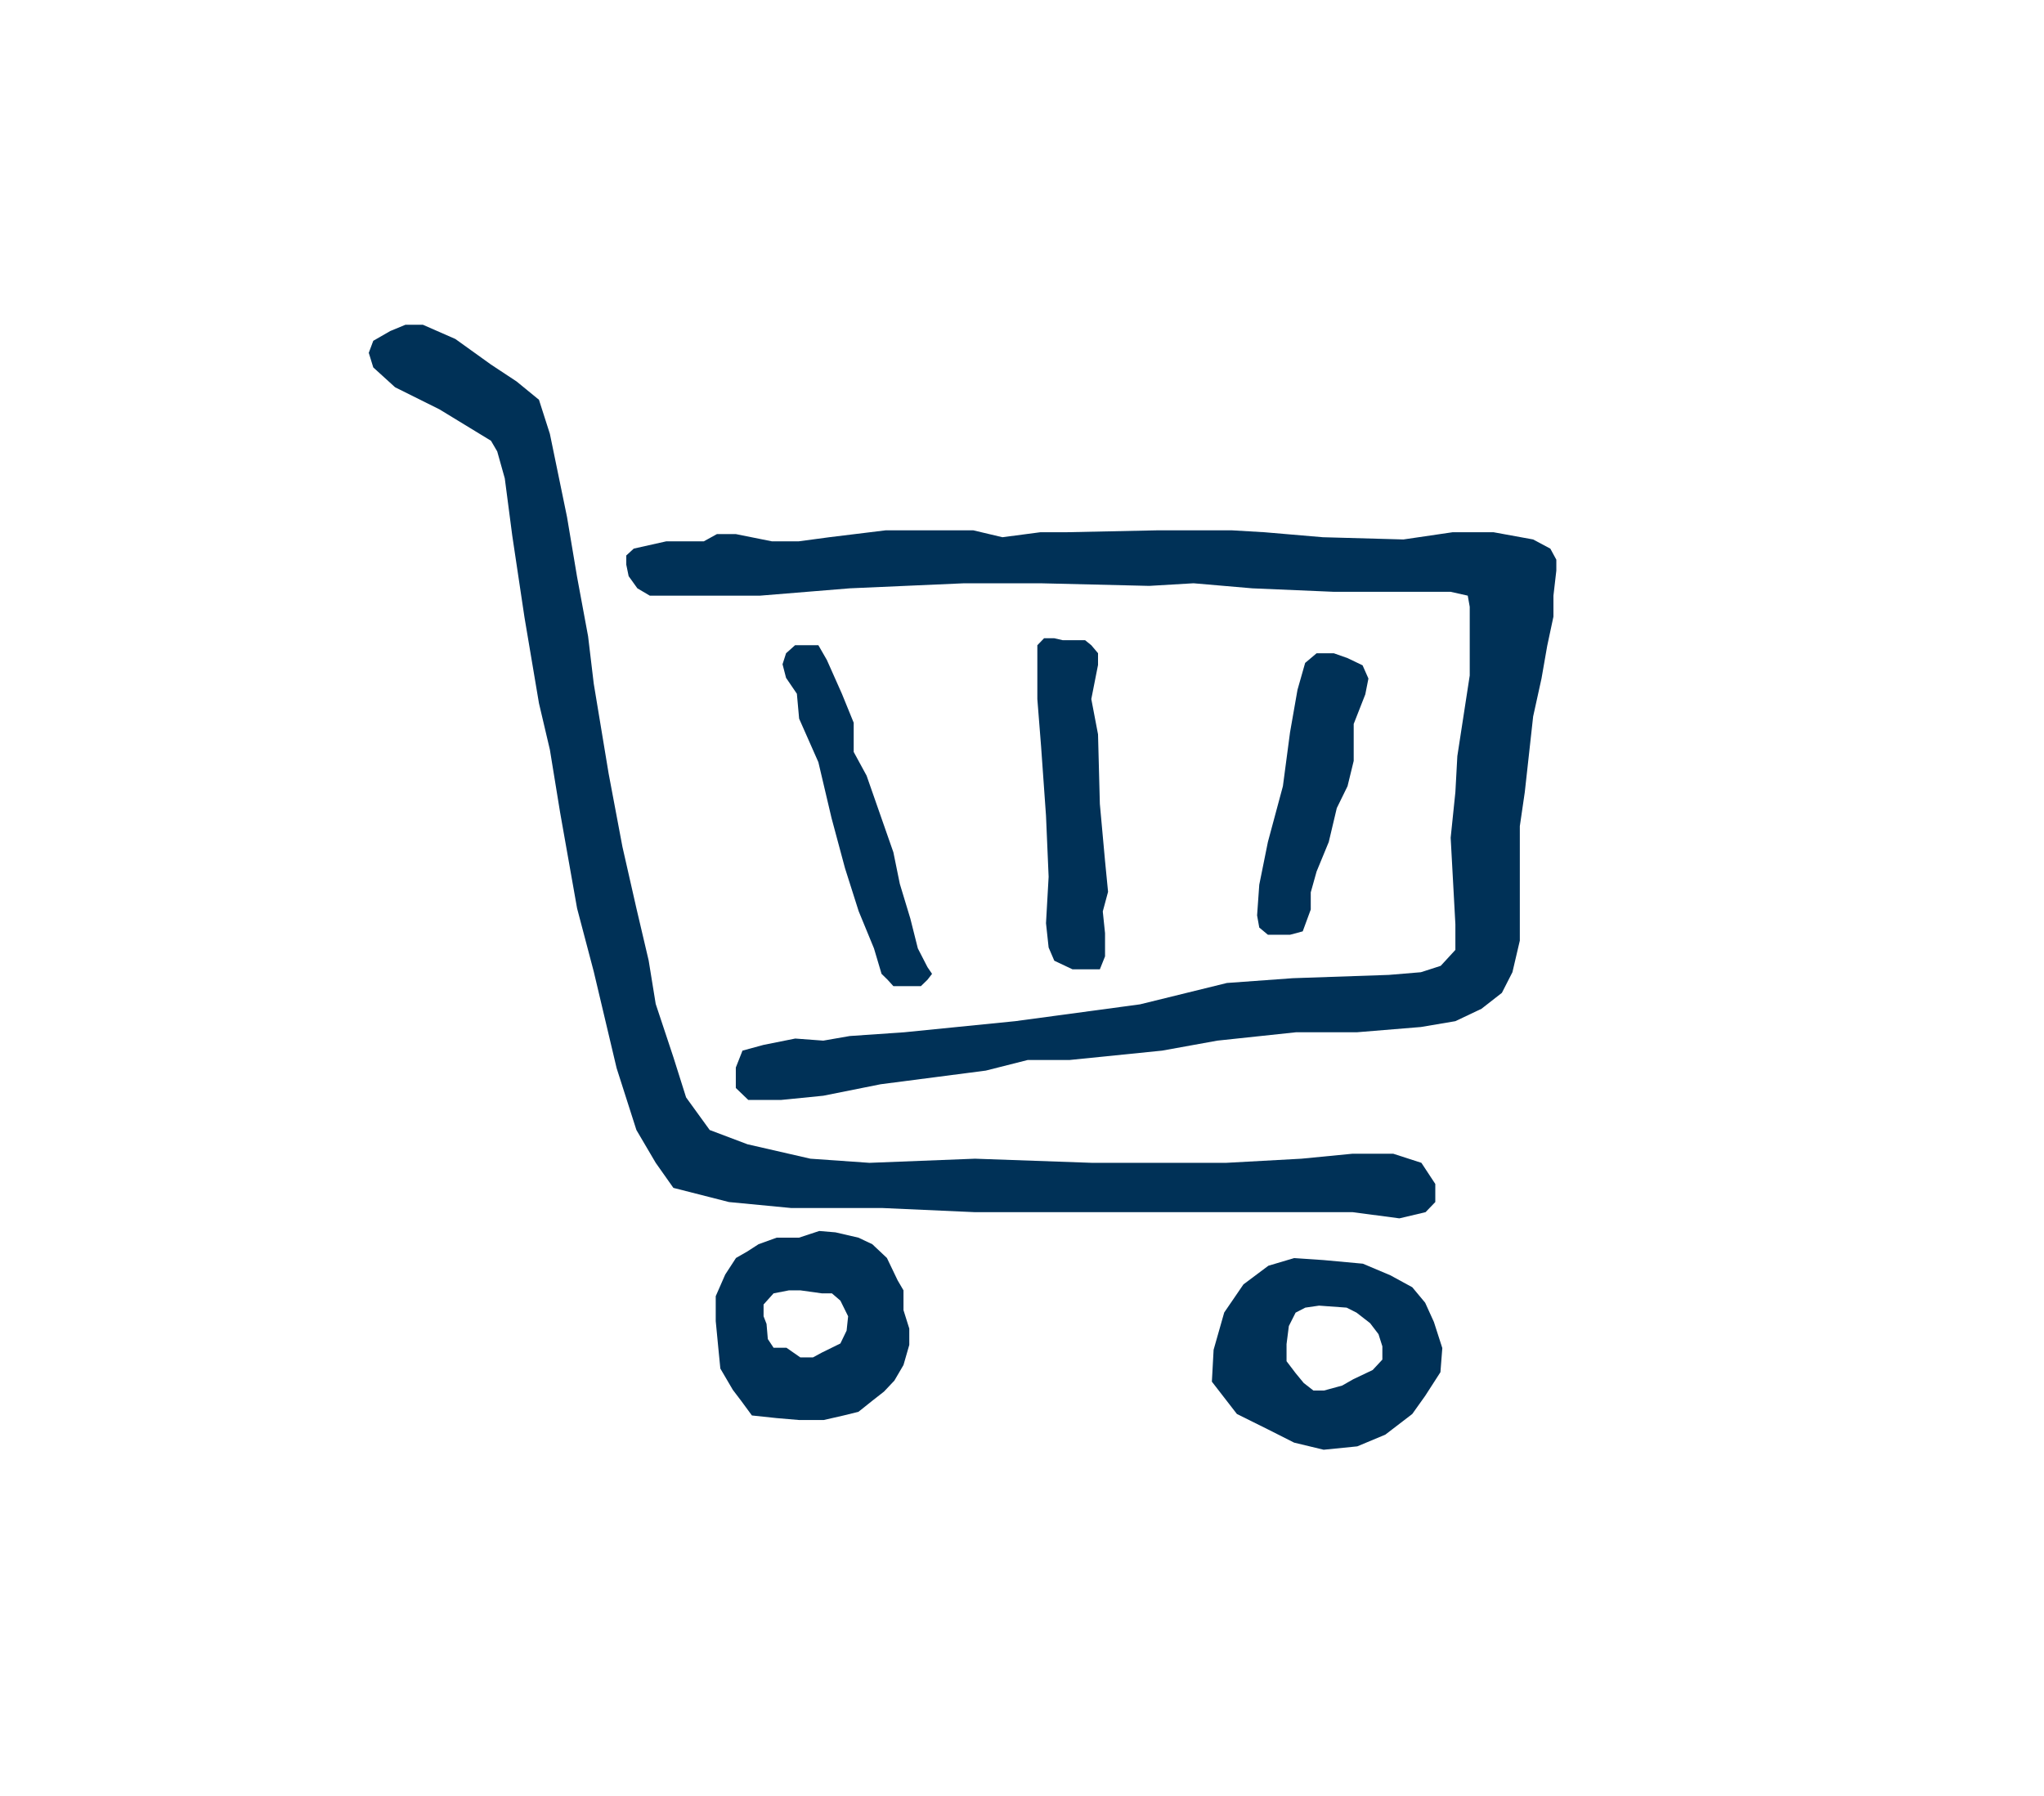 <?xml version="1.0" encoding="UTF-8"?>
<svg width="190px" height="167px" viewBox="0 0 190 167" version="1.1" xmlns="http://www.w3.org/2000/svg" xmlns:xlink="http://www.w3.org/1999/xlink">
    <title>Artboard</title>
    <g id="Artboard" stroke="none" stroke-width="1" fill="none" fill-rule="evenodd">
        <polygon id="Path-69" fill="#003157" points="36.278 30.774 37.686 30.193 39.313 30.193 42.329 31.516 45.64 33.893 48.021 35.465 50.099 37.166 51.114 40.334 52.706 48.058 53.643 53.639 54.667 59.16 55.192 63.56 56.574 71.909 57.859 78.727 59.158 84.447 60.297 89.298 60.952 93.338 62.595 98.285 63.776 102.025 65.971 105.056 69.481 106.382 75.331 107.723 80.821 108.107 90.631 107.723 101.503 108.107 113.979 108.107 120.973 107.723 125.738 107.259 129.503 107.259 132.126 108.107 133.418 110.071 133.418 111.753 132.512 112.694 130.079 113.269 125.738 112.694 120.973 112.694 113.399 112.694 107.715 112.694 101.503 112.694 96.789 112.694 90.631 112.694 82.039 112.309 73.556 112.309 67.762 111.753 62.595 110.435 60.952 108.107 59.158 105.056 57.319 99.307 55.192 90.325 53.643 84.447 52.069 75.559 51.114 69.697 50.099 65.38 48.756 57.41 47.617 49.796 46.922 44.473 46.22 41.97 45.64 40.977 40.851 38.058 36.725 36.003 34.697 34.158 34.279 32.802 34.697 31.684"></polygon>
        <path d="M120.294,116.963 L123.041,117.149 L126.687,117.484 L129.235,118.56 L131.277,119.673 L132.475,121.112 L133.288,122.901 L134.07,125.329 L133.895,127.571 L132.475,129.775 L131.277,131.456 L128.772,133.377 L126.165,134.467 L123.041,134.78 L120.294,134.119 L117.899,132.908 L114.976,131.456 L112.65,128.452 L112.811,125.486 L113.797,122.022 L115.585,119.408 L117.899,117.676 L120.294,116.963 Z M122.611,121.383 L121.335,121.569 L120.433,122.034 L119.805,123.28 L119.591,124.959 L119.591,126.549 L120.433,127.658 L121.189,128.576 L122.087,129.275 L123.073,129.275 L124.76,128.815 L125.784,128.231 L127.597,127.368 L128.498,126.4 L128.498,125.168 L128.139,124.037 L127.357,123.012 L126.098,122.034 L125.176,121.569 L122.611,121.383 Z" id="Combined-Shape" fill="#003157"></path>
        <polygon id="Path-74" fill="#003157" points="58.911 51.003 61.941 50.325 65.426 50.325 66.644 49.653 68.398 49.653 71.742 50.325 74.257 50.325 77.087 49.945 82.341 49.302 85.828 49.302 90.464 49.302 93.18 49.945 96.692 49.483 99.015 49.483 107.669 49.302 114.487 49.302 117.56 49.483 122.962 49.945 130.455 50.153 135.015 49.483 138.841 49.483 142.514 50.153 144.109 51.003 144.669 52.034 144.669 53.047 144.4 55.377 144.4 57.327 143.82 60.049 143.29 63.083 142.514 66.607 141.737 73.642 141.275 76.81 141.275 78.788 141.275 87.448 140.587 90.387 139.608 92.304 137.714 93.783 135.285 94.937 132.076 95.48 126.112 95.97 120.459 95.97 113.153 96.747 108.027 97.675 99.392 98.549 95.52 98.549 91.638 99.532 81.856 100.802 76.527 101.869 72.607 102.26 69.556 102.26 68.398 101.147 68.398 99.248 69.018 97.675 70.977 97.142 73.924 96.552 76.527 96.747 78.99 96.318 84.051 95.97 94.374 94.937 105.972 93.372 114.049 91.386 120.171 90.942 129.094 90.635 132.076 90.387 133.922 89.792 135.285 88.31 135.285 85.928 134.847 77.884 135.285 73.642 135.467 70.293 136.619 62.799 136.619 59.137 136.619 56.414 136.435 55.377 134.847 55.021 131.759 55.021 124.02 55.021 116.406 54.696 110.945 54.226 106.828 54.469 96.692 54.226 89.64 54.226 78.99 54.696 70.656 55.377 63.943 55.377 60.4 55.377 59.247 54.696 58.436 53.565 58.216 52.496 58.216 51.641"></polygon>
        <polygon id="Path-75" fill="#003157" points="75.215 59.986 76.072 59.986 76.862 61.359 78.258 64.497 79.355 67.19 79.355 69.906 80.554 72.111 83.044 79.235 83.644 82.176 84.621 85.4 85.318 88.172 86.213 89.913 86.638 90.539 86.213 91.087 85.603 91.68 84.032 91.68 83.044 91.68 82.506 91.087 81.945 90.539 81.241 88.172 79.819 84.717 78.55 80.724 77.297 76.059 76.072 70.858 74.283 66.811 74.074 64.497 73.068 63.02 72.741 61.755 73.068 60.733 73.905 59.986"></polygon>
        <polygon id="Path-76" fill="#003157" points="98.777 59.517 100.112 59.517 100.864 59.517 101.442 59.986 102.067 60.727 102.067 61.82 101.442 64.99 102.067 68.27 102.237 74.741 102.719 80.043 103 82.911 102.509 84.736 102.719 86.761 102.719 88.912 102.237 90.116 100.888 90.116 99.693 90.116 98.003 89.317 97.475 88.09 97.231 85.828 97.475 81.513 97.231 75.833 96.774 69.39 96.426 64.99 96.426 61.638 96.426 59.986 97.052 59.338 98.003 59.338"></polygon>
        <polygon id="Path-77" fill="#003157" points="121.32 61.631 122.382 60.735 123.99 60.735 125.26 61.183 126.658 61.853 127.202 63.082 126.911 64.554 125.833 67.305 125.833 69.271 125.833 70.739 125.26 73.091 124.261 75.129 123.515 78.278 122.382 81.029 121.841 82.962 121.841 84.558 121.095 86.587 119.915 86.903 117.857 86.903 117.055 86.234 116.853 85.105 117.055 82.252 117.857 78.278 119.252 73.091 119.915 68.085 120.609 64.128"></polygon>
        <path d="M76.155,114.443 L77.664,114.57 L79.796,115.065 L81.083,115.672 L82.443,116.952 L83.442,119.036 L83.984,119.962 L83.984,121.803 L84.523,123.52 L84.523,125.032 L83.984,126.905 L83.137,128.352 L82.173,129.374 L81.083,130.227 L79.796,131.255 L78.421,131.594 L76.575,132.016 L74.265,132.016 L72.194,131.839 L69.894,131.594 L68.89,130.227 L68.119,129.212 L66.96,127.233 L66.769,125.296 L66.531,122.818 L66.531,120.503 L67.412,118.494 L68.414,116.952 L69.454,116.355 L70.513,115.672 L72.194,115.065 L74.265,115.065 L76.155,114.443 Z M74.392,119.962 L73.341,119.962 L71.907,120.242 L70.978,121.276 L70.978,122.375 L71.253,123.079 L71.373,124.489 L71.907,125.298 L73.104,125.298 L74.392,126.195 L75.57,126.195 L76.4,125.746 L78.119,124.901 L78.696,123.706 L78.838,122.375 L78.119,120.919 L77.331,120.242 L76.4,120.242 L74.392,119.962 Z" id="Combined-Shape" fill="#003157"></path>
    </g>
</svg>